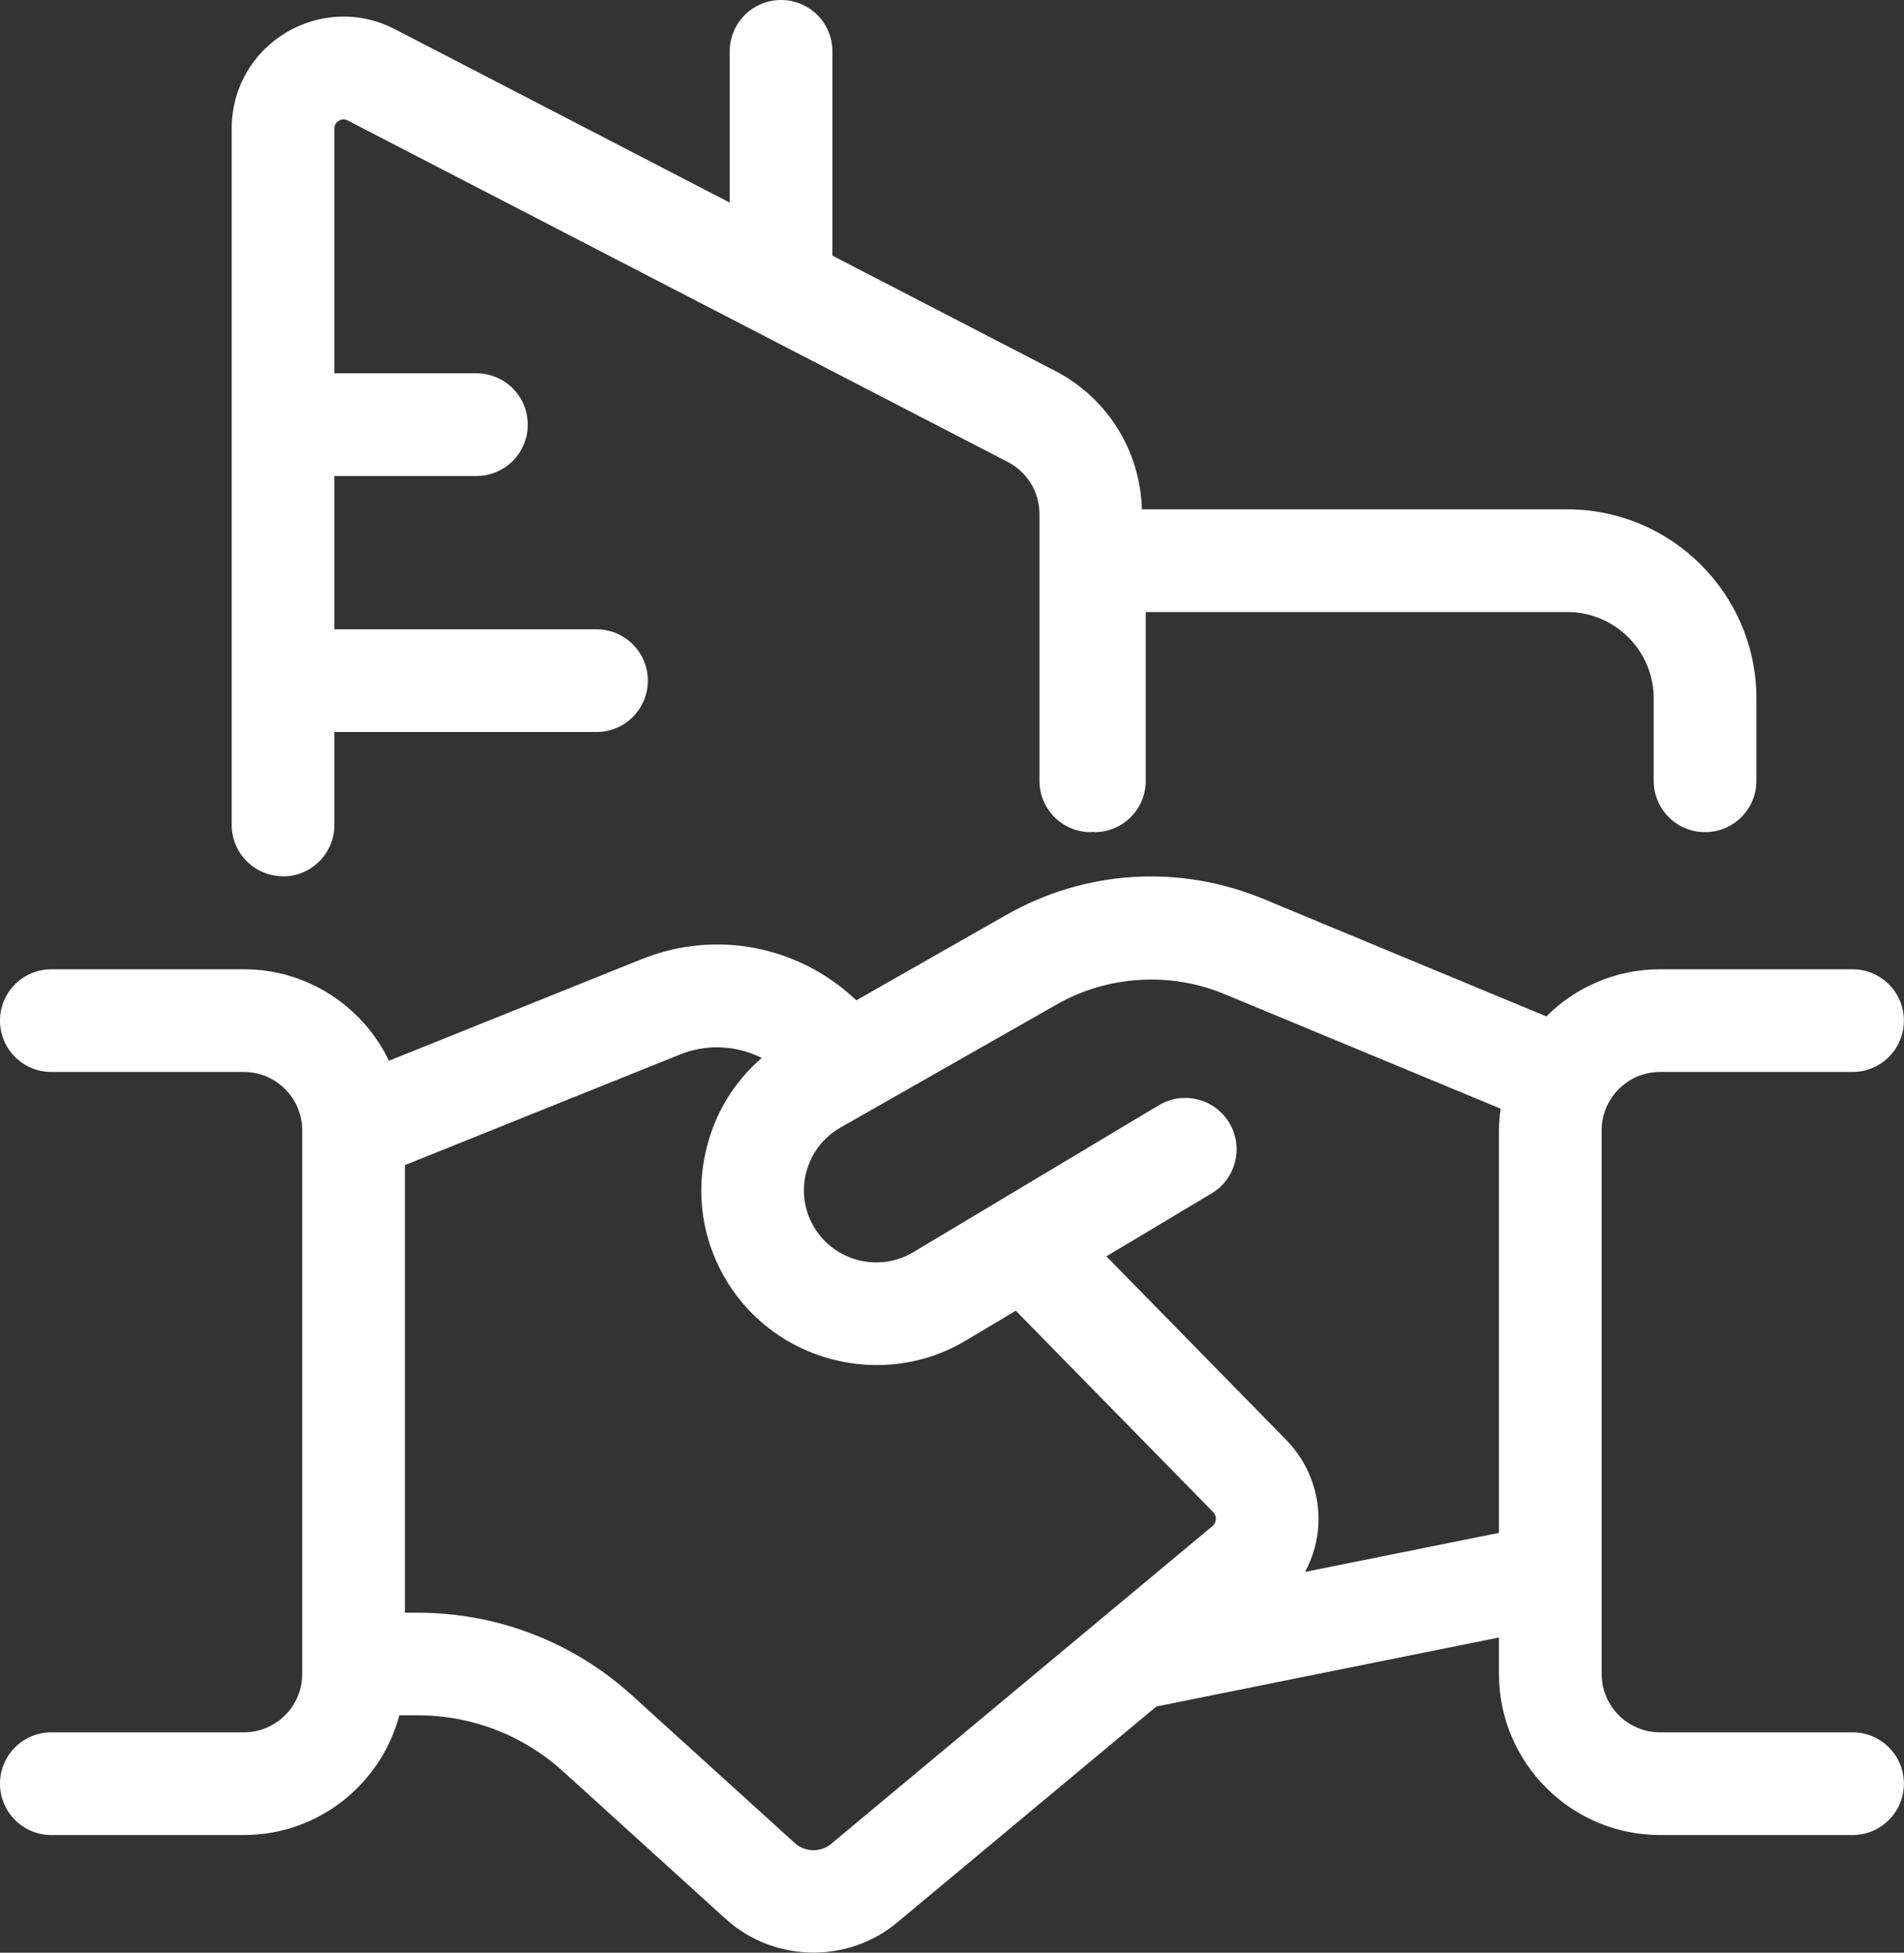 <?xml version="1.0" encoding="UTF-8"?>
<svg xmlns="http://www.w3.org/2000/svg" id="Capa_2" viewBox="0 0 157.62 161.63">
  <rect x="0" y="0" width="157.62" height="161.63" fill="#333333" stroke="none"/>
  <defs>
    <style>.cls-1{fill:#fff;}</style>
  </defs>
  <g id="Capa_1-2">
    <g>
      <path class="cls-1" d="m153.36,143.39h-15.94c-2.66,0-4.83-2.17-4.83-4.83v-45c0-2.66,2.17-4.83,4.83-4.83h15.94c2.35,0,4.25-1.9,4.25-4.25s-1.9-4.25-4.25-4.25h-15.94c-3.67,0-6.99,1.49-9.41,3.9l-23.39-9.71c-6.99-2.9-14.77-2.42-21.35,1.33l-12.38,7.05c-4.75-4.52-11.65-5.87-17.76-3.41l-20.93,8.41c-2.15-4.47-6.72-7.57-12-7.57H4.25c-2.35,0-4.25,1.9-4.25,4.25s1.9,4.25,4.25,4.25h15.94c2.66,0,4.83,2.17,4.83,4.83v45c0,2.66-2.17,4.83-4.83,4.83H4.25c-2.35,0-4.25,1.9-4.25,4.25s1.9,4.25,4.25,4.25h15.94c6.17,0,11.35-4.21,12.87-9.91h1.54c4.45,0,8.71,1.65,12,4.63l13.47,12.22c2.05,1.86,4.66,2.79,7.28,2.79,2.46,0,4.93-.83,6.92-2.49l21.46-17.88,28.36-5.71v3.02c0,7.35,5.98,13.33,13.33,13.33h15.94c2.35,0,4.25-1.9,4.25-4.25s-1.9-4.25-4.25-4.25Zm-84.53,9.22c-.88.74-2.19.71-3.04-.06l-13.47-12.22c-4.86-4.41-11.15-6.84-17.72-6.84h-1.08v-37.05l22.78-9.16c2.24-.9,4.69-.75,6.76.29-2.23,1.92-3.81,4.46-4.55,7.38-.98,3.85-.37,7.83,1.72,11.2,2.73,4.4,7.5,6.84,12.36,6.84,2.53,0,5.08-.66,7.38-2.04l4.12-2.46,16.34,16.67c.2.21.23.44.22.59,0,.16-.06.39-.28.57l-31.54,26.28Zm39.21-22.5c.64-1.2,1.03-2.53,1.1-3.92.13-2.58-.83-5.12-2.64-6.98l-14.91-15.22,8.71-5.21c2.02-1.21,2.67-3.82,1.47-5.83-1.21-2.02-3.82-2.67-5.83-1.47l-20.34,12.17c-2.78,1.67-6.44.78-8.15-1.98-.86-1.39-1.12-3.04-.71-4.62s1.41-2.91,2.84-3.72l17.9-10.19c4.21-2.4,9.4-2.72,13.88-.86l22.87,9.49c-.08.59-.14,1.19-.14,1.8v33.31l-16.05,3.23Z"></path>
      <path class="cls-1" d="m23.43,72.54c2.35,0,4.25-1.9,4.25-4.25v-7.7h21.7c2.35,0,4.25-1.9,4.25-4.25s-1.9-4.25-4.25-4.25h-21.7v-12.69h11.76c2.35,0,4.25-1.9,4.25-4.25s-1.9-4.25-4.25-4.25h-11.76V10.65c0-.28.12-.5.36-.65.24-.15.49-.15.74-.03l54.65,28.27c1.61.84,2.62,2.48,2.62,4.3v22.09c0,2.35,1.9,4.25,4.25,4.25.05,0,.1-.01.15-.02.05,0,.1.02.15.02,2.35,0,4.25-1.9,4.25-4.25v-13.97h34.9c3.94,0,7.15,3.21,7.15,7.15v6.82c0,2.35,1.9,4.25,4.25,4.25s4.25-1.9,4.25-4.25v-6.82c0-8.63-7.02-15.65-15.65-15.65h-35.22c-.14-4.86-2.86-9.23-7.2-11.47l-18.42-9.53V4.25c0-2.35-1.9-4.25-4.25-4.25s-4.25,1.9-4.25,4.25v12.52L32.7,2.42c-2.89-1.5-6.29-1.38-9.07.31-2.79,1.69-4.45,4.65-4.45,7.91v57.64c0,2.35,1.9,4.25,4.25,4.25Z"></path>
    </g>
  </g>
</svg>
